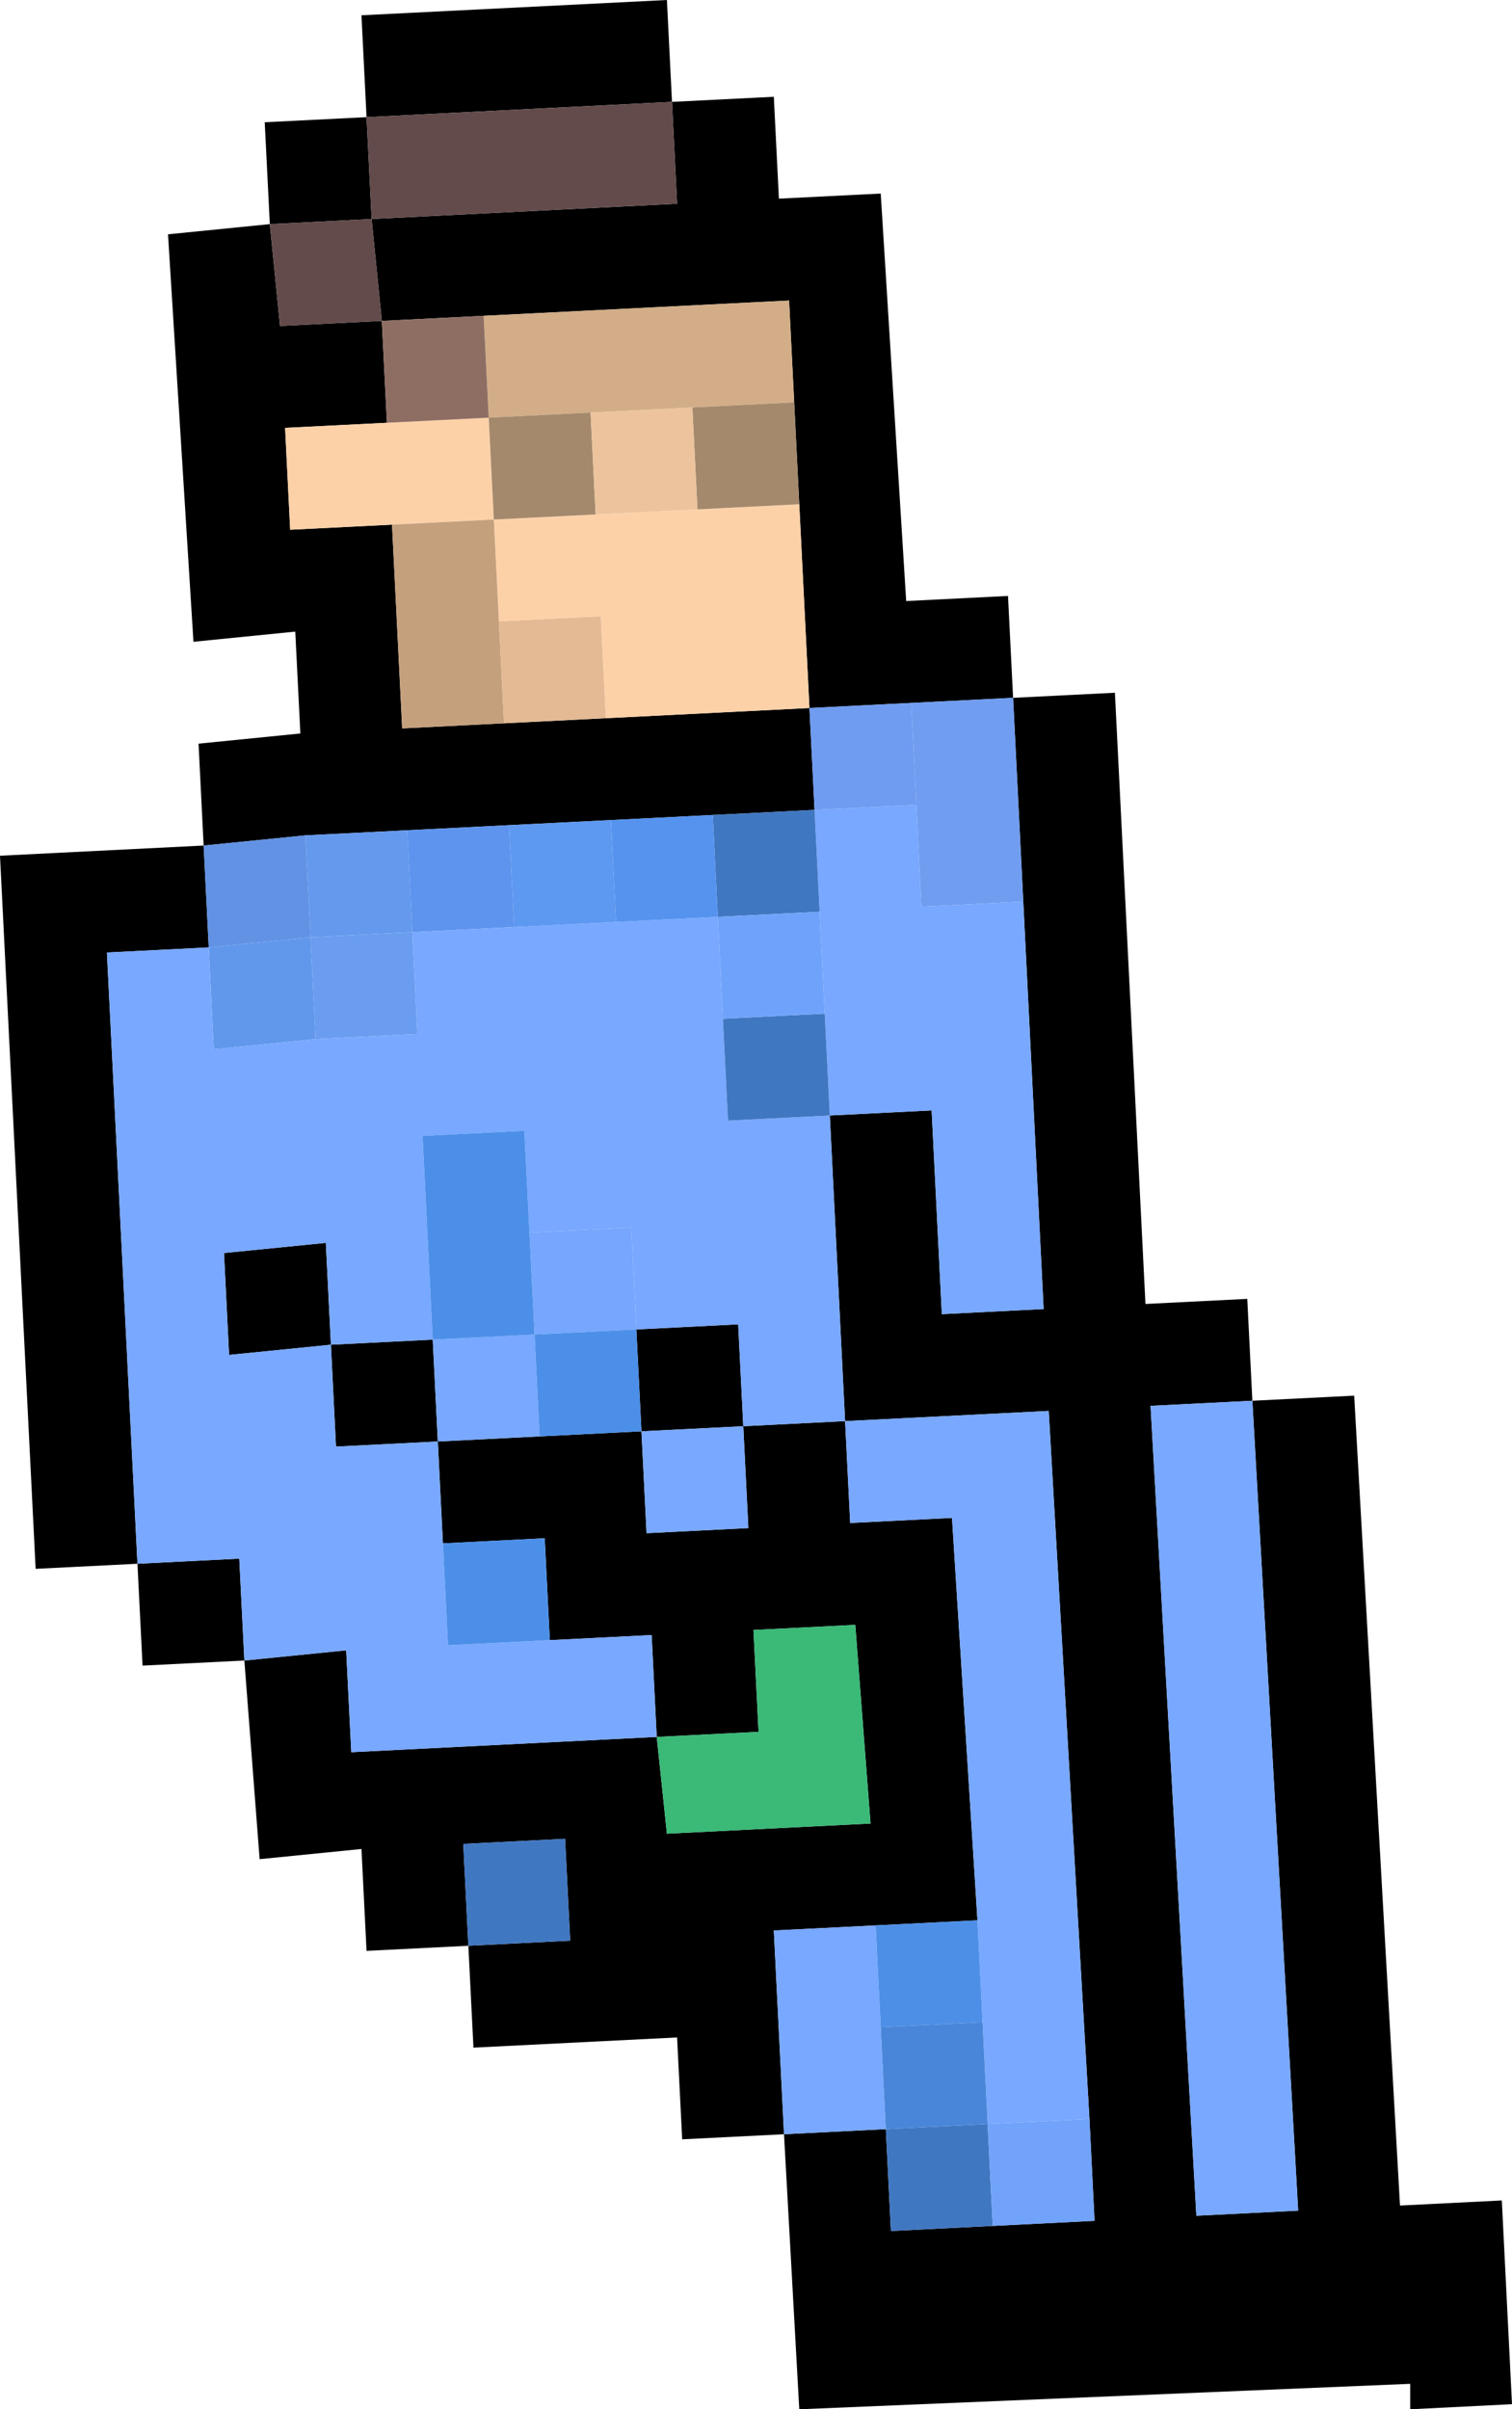 <?xml version="1.0" encoding="UTF-8" standalone="no"?>
<svg xmlns:xlink="http://www.w3.org/1999/xlink" height="23.65px" width="14.85px" xmlns="http://www.w3.org/2000/svg">
  <g transform="matrix(1.0, 0.0, 0.0, 1.0, 7.45, 11.85)">
    <path d="M-0.85 -10.85 L-3.85 -10.7 -3.8 -9.7 -0.8 -9.85 -0.85 -10.85 0.15 -10.9 0.2 -9.9 1.2 -9.95 1.45 -5.95 2.45 -6.0 2.5 -5.0 3.5 -5.05 3.8 0.95 4.8 0.9 4.85 1.9 5.85 1.85 6.3 9.8 7.3 9.75 7.4 11.75 6.4 11.8 6.4 11.55 0.4 11.8 0.25 9.1 -0.75 9.15 -0.8 8.15 -2.8 8.25 -2.85 7.25 -3.85 7.3 -3.9 6.3 -4.9 6.4 -5.05 4.45 -6.05 4.5 -6.1 3.5 -7.1 3.55 -7.45 -3.45 -5.45 -3.55 -5.5 -4.55 -4.5 -4.65 -4.55 -5.65 -5.55 -5.55 -5.8 -9.55 -4.8 -9.65 -4.7 -8.65 -3.7 -8.7 -3.65 -7.7 -4.65 -7.65 -4.6 -6.65 -3.6 -6.7 -3.5 -4.7 -2.5 -4.75 -1.5 -4.8 0.5 -4.9 0.55 -3.9 -0.45 -3.85 -1.45 -3.8 -2.45 -3.75 -3.45 -3.7 -4.45 -3.65 -5.45 -3.55 -5.4 -2.55 -6.4 -2.5 -6.1 3.5 -5.1 3.45 -5.05 4.45 -4.05 4.35 -4.0 5.35 -1.0 5.2 -1.05 4.2 -2.05 4.25 -2.1 3.25 -3.1 3.3 -3.15 2.3 -2.15 2.25 -1.15 2.2 -1.1 3.2 -0.1 3.15 -0.15 2.15 0.85 2.1 0.9 3.1 1.9 3.05 2.15 7.0 1.15 7.05 0.15 7.1 0.25 9.1 1.25 9.05 1.3 10.05 2.3 10.0 3.3 9.95 3.25 8.95 2.85 2.0 0.85 2.1 0.7 -0.9 1.7 -0.95 1.8 1.05 2.8 1.0 2.6 -3.0 2.5 -5.0 1.5 -4.95 0.5 -4.9 0.4 -6.9 0.35 -7.9 0.3 -8.9 -2.7 -8.75 -3.7 -8.7 -3.8 -9.7 -4.8 -9.65 -4.85 -10.65 -3.85 -10.7 -3.9 -11.7 -0.9 -11.85 -0.85 -10.85 M-1.0 5.2 L-0.9 6.15 1.1 6.05 0.95 4.1 -0.05 4.15 0.0 5.15 -1.0 5.2 M-1.2 1.2 L-0.2 1.15 -0.15 2.15 -1.15 2.2 -1.2 1.2 M-4.2 1.35 L-5.2 1.45 -5.25 0.45 -4.25 0.35 -4.2 1.35 -3.2 1.3 -3.15 2.3 -4.15 2.35 -4.2 1.35 M-2.85 7.25 L-1.85 7.2 -1.9 6.2 -2.9 6.25 -2.85 7.25 M4.3 9.9 L5.3 9.85 4.85 1.9 3.85 1.95 4.3 9.9" fill="#000000" fill-rule="evenodd" stroke="none"/>
    <path d="M1.5 -4.95 L2.5 -5.0 2.6 -3.0 1.6 -2.95 1.55 -3.95 1.5 -4.95" fill="#709df0" fill-rule="evenodd" stroke="none"/>
    <path d="M-0.85 -10.85 L-0.8 -9.85 -3.8 -9.7 -3.85 -10.7 -0.85 -10.85 M-4.8 -9.65 L-3.8 -9.7 -3.7 -8.7 -4.7 -8.65 -4.8 -9.65" fill="#634b4b" fill-rule="evenodd" stroke="none"/>
    <path d="M-2.7 -8.75 L0.3 -8.9 0.35 -7.9 -0.65 -7.85 -1.65 -7.8 -2.65 -7.75 -2.7 -8.75" fill="#d2ad87" fill-rule="evenodd" stroke="none"/>
    <path d="M0.4 -6.9 L0.5 -4.9 -1.5 -4.8 -1.55 -5.8 -2.55 -5.75 -2.6 -6.75 -3.6 -6.7 -4.6 -6.65 -4.65 -7.65 -3.65 -7.7 -2.65 -7.75 -2.6 -6.75 -1.6 -6.8 -0.6 -6.85 0.4 -6.9" fill="#fdd1a8" fill-rule="evenodd" stroke="none"/>
    <path d="M-5.4 -2.55 L-5.45 -3.55 -4.45 -3.65 -4.4 -2.65 -5.4 -2.55" fill="#6192e4" fill-rule="evenodd" stroke="none"/>
    <path d="M-5.4 -2.55 L-4.4 -2.65 -4.35 -1.65 -5.35 -1.55 -5.4 -2.55" fill="#6198ec" fill-rule="evenodd" stroke="none"/>
    <path d="M-4.4 -2.65 L-4.45 -3.65 -3.45 -3.7 -3.4 -2.7 -4.4 -2.65" fill="#6499ed" fill-rule="evenodd" stroke="none"/>
    <path d="M-4.35 -1.65 L-4.4 -2.65 -3.4 -2.7 -3.35 -1.7 -4.35 -1.65" fill="#6a9df0" fill-rule="evenodd" stroke="none"/>
    <path d="M-3.45 -3.7 L-2.45 -3.75 -2.4 -2.75 -3.4 -2.7 -3.45 -3.7" fill="#5e94ee" fill-rule="evenodd" stroke="none"/>
    <path d="M0.55 -3.9 L1.55 -3.95 1.6 -2.95 2.6 -3.0 2.8 1.0 1.8 1.05 1.7 -0.95 0.7 -0.9 0.65 -1.9 0.6 -2.9 0.55 -3.9 M-0.4 -2.85 L-0.35 -1.85 -0.3 -0.85 0.7 -0.9 0.85 2.1 2.85 2.0 3.25 8.95 2.25 9.0 2.2 8.0 2.15 7.0 1.9 3.05 0.9 3.1 0.85 2.1 -0.15 2.15 -0.1 3.15 -1.1 3.2 -1.15 2.2 -0.15 2.15 -0.2 1.15 -1.2 1.2 -1.25 0.2 -2.25 0.25 -2.3 -0.75 -3.3 -0.7 -3.2 1.3 -4.2 1.35 -4.15 2.35 -3.15 2.3 -3.2 1.3 -2.2 1.25 -2.15 2.25 -3.15 2.3 -3.1 3.3 -3.05 4.3 -2.05 4.25 -1.05 4.2 -1.0 5.2 -4.0 5.35 -4.05 4.35 -5.05 4.45 -5.1 3.45 -6.1 3.5 -6.4 -2.5 -5.4 -2.55 -5.35 -1.55 -4.35 -1.65 -3.35 -1.7 -3.4 -2.7 -2.4 -2.75 -1.4 -2.8 -0.4 -2.85 M1.25 9.05 L0.25 9.1 0.15 7.1 1.15 7.05 1.2 8.05 1.25 9.05 M-4.2 1.35 L-4.25 0.35 -5.25 0.45 -5.2 1.45 -4.2 1.35 M4.3 9.9 L3.85 1.95 4.85 1.9 5.3 9.85 4.3 9.9" fill="#78a8ff" fill-rule="evenodd" stroke="none"/>
    <path d="M-3.6 -6.7 L-2.6 -6.75 -2.55 -5.75 -2.5 -4.75 -3.5 -4.7 -3.6 -6.7" fill="#c5a07d" fill-rule="evenodd" stroke="none"/>
    <path d="M0.35 -7.9 L0.4 -6.9 -0.6 -6.85 -0.65 -7.85 0.35 -7.9 M-2.65 -7.75 L-1.65 -7.8 -1.6 -6.8 -2.6 -6.75 -2.65 -7.75" fill="#a4896c" fill-rule="evenodd" stroke="none"/>
    <path d="M-1.6 -6.8 L-1.65 -7.8 -0.65 -7.85 -0.6 -6.85 -1.6 -6.8" fill="#ecc39c" fill-rule="evenodd" stroke="none"/>
    <path d="M-2.55 -5.75 L-1.55 -5.8 -1.5 -4.8 -2.5 -4.75 -2.55 -5.75" fill="#e3ba94" fill-rule="evenodd" stroke="none"/>
    <path d="M-0.45 -3.85 L0.55 -3.9 0.6 -2.9 -0.4 -2.85 -0.45 -3.85 M0.65 -1.9 L0.7 -0.9 -0.3 -0.85 -0.35 -1.85 0.65 -1.9 M2.3 10.0 L1.3 10.05 1.25 9.05 2.25 9.0 2.3 10.0 M-2.85 7.25 L-2.9 6.25 -1.9 6.2 -1.85 7.2 -2.85 7.25" fill="#4077c1" fill-rule="evenodd" stroke="none"/>
    <path d="M-1.45 -3.8 L-0.45 -3.85 -0.4 -2.85 -1.4 -2.8 -1.45 -3.8" fill="#5593ef" fill-rule="evenodd" stroke="none"/>
    <path d="M-2.45 -3.75 L-1.45 -3.8 -1.4 -2.8 -2.4 -2.75 -2.45 -3.75" fill="#5d98f1" fill-rule="evenodd" stroke="none"/>
    <path d="M0.5 -4.9 L1.5 -4.95 1.55 -3.95 0.55 -3.9 0.5 -4.9" fill="#6f9cf1" fill-rule="evenodd" stroke="none"/>
    <path d="M0.6 -2.9 L0.65 -1.9 -0.35 -1.85 -0.4 -2.85 0.6 -2.9" fill="#6fa3fb" fill-rule="evenodd" stroke="none"/>
    <path d="M-3.7 -8.7 L-2.7 -8.75 -2.65 -7.75 -3.65 -7.7 -3.7 -8.7" fill="#8e6e63" fill-rule="evenodd" stroke="none"/>
    <path d="M-2.25 0.25 L-1.25 0.2 -1.2 1.2 -2.2 1.25 -2.25 0.25" fill="#76a6fd" fill-rule="evenodd" stroke="none"/>
    <path d="M-1.15 2.2 L-2.15 2.25 -2.2 1.25 -1.2 1.2 -1.15 2.2 M-3.1 3.3 L-2.1 3.25 -2.05 4.25 -3.05 4.3 -3.1 3.3 M-3.2 1.3 L-3.3 -0.7 -2.3 -0.75 -2.25 0.25 -2.2 1.25 -3.2 1.3" fill="#4c8fe8" fill-rule="evenodd" stroke="none"/>
    <path d="M-1.0 5.2 L0.0 5.15 -0.05 4.15 0.95 4.1 1.1 6.05 -0.9 6.15 -1.0 5.2" fill="#3ab977" fill-rule="evenodd" stroke="none"/>
    <path d="M1.15 7.05 L2.15 7.0 2.2 8.0 1.2 8.05 1.15 7.05" fill="#4d8fe7" fill-rule="evenodd" stroke="none"/>
    <path d="M1.2 8.05 L2.2 8.0 2.25 9.0 1.25 9.05 1.2 8.05" fill="#4986d9" fill-rule="evenodd" stroke="none"/>
    <path d="M3.25 8.95 L3.3 9.95 2.3 10.0 2.25 9.0 3.25 8.95" fill="#71a3fb" fill-rule="evenodd" stroke="none"/>
  </g>
</svg>
